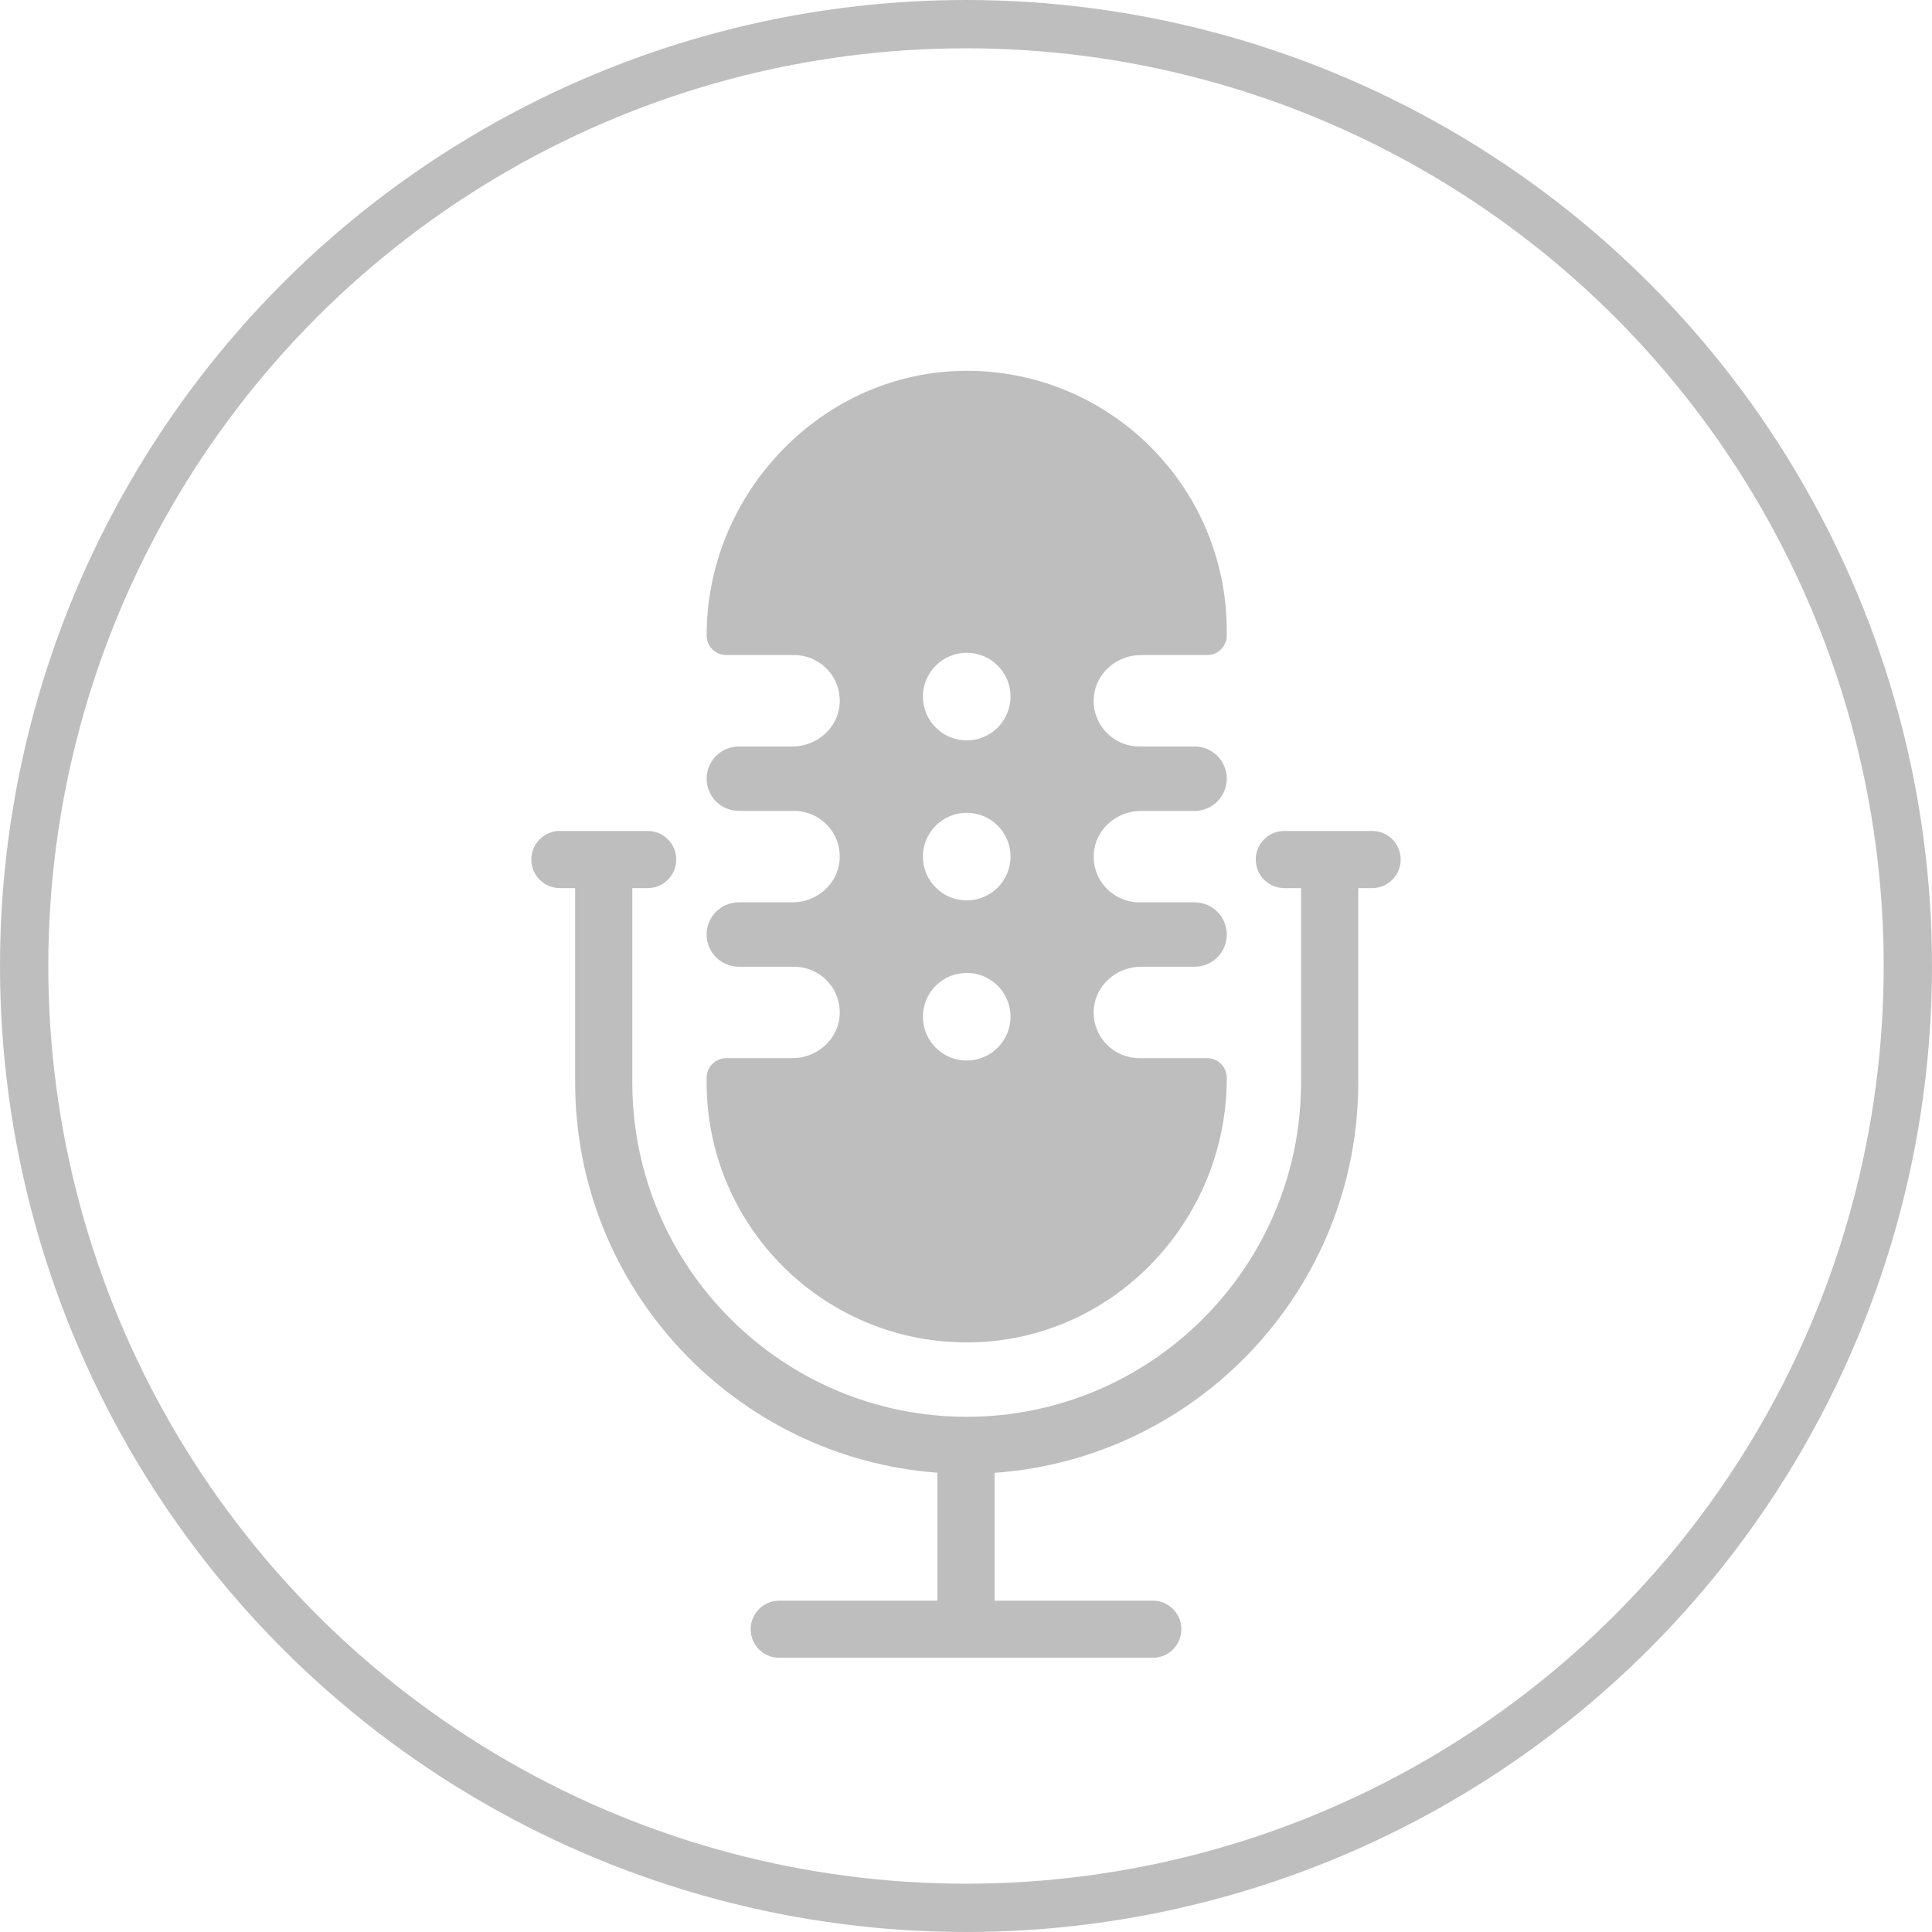 <svg width="40" height="40" viewBox="0 0 40 40" fill="none" xmlns="http://www.w3.org/2000/svg">
<circle cx="20" cy="20" r="19.5" stroke="#BEBEBE"/>
<path fill-rule="evenodd" clip-rule="evenodd" d="M24.993 13.562H23.622C23.122 13.562 22.681 13.938 22.646 14.441C22.625 14.729 22.733 14.991 22.92 15.179C23.091 15.35 23.329 15.455 23.59 15.455H24.732C25.101 15.455 25.399 15.754 25.399 16.121C25.399 16.305 25.324 16.473 25.204 16.593C25.084 16.715 24.917 16.789 24.732 16.789H23.624C23.122 16.789 22.682 17.165 22.646 17.667C22.625 17.955 22.733 18.218 22.92 18.405C23.091 18.575 23.329 18.682 23.59 18.682H24.732C25.101 18.682 25.399 18.98 25.399 19.349C25.399 19.533 25.324 19.7 25.204 19.82C25.084 19.942 24.917 20.015 24.732 20.015H23.624C23.122 20.015 22.682 20.392 22.646 20.894C22.625 21.182 22.733 21.444 22.92 21.632C23.091 21.803 23.329 21.908 23.59 21.908H24.993C25.218 21.908 25.399 22.09 25.399 22.314V22.32C25.399 25.272 23.058 27.744 20.107 27.792C17.091 27.843 14.63 25.413 14.63 22.409V22.314C14.63 22.09 14.812 21.908 15.036 21.908H16.406C16.908 21.908 17.348 21.532 17.383 21.03C17.404 20.742 17.297 20.479 17.109 20.292C16.938 20.121 16.701 20.015 16.439 20.015H15.298C14.928 20.015 14.63 19.717 14.63 19.349C14.63 19.165 14.705 18.997 14.825 18.877C14.946 18.756 15.113 18.682 15.298 18.682H16.406C16.908 18.682 17.348 18.306 17.383 17.803C17.404 17.515 17.297 17.253 17.109 17.065C16.938 16.895 16.701 16.789 16.439 16.789H15.298C14.928 16.789 14.63 16.491 14.63 16.121C14.63 15.938 14.705 15.771 14.825 15.651C14.946 15.529 15.113 15.455 15.298 15.455H16.406C16.908 15.455 17.348 15.079 17.383 14.577C17.404 14.289 17.297 14.026 17.109 13.839C16.938 13.668 16.701 13.562 16.439 13.562H15.036C14.812 13.562 14.63 13.381 14.63 13.156C14.63 10.188 17.05 7.677 20.015 7.677H20.049C21.522 7.687 22.855 8.287 23.822 9.254C24.797 10.228 25.399 11.575 25.399 13.062V13.156C25.399 13.381 25.218 13.562 24.993 13.562ZM19.108 17.735C19.108 18.236 19.514 18.642 20.015 18.642C20.515 18.642 20.921 18.237 20.922 17.735C20.922 17.234 20.516 16.828 20.015 16.828C19.514 16.828 19.108 17.234 19.108 17.735ZM19.108 21.05C19.108 21.551 19.514 21.957 20.015 21.957C20.515 21.957 20.921 21.551 20.922 21.05C20.922 20.549 20.516 20.143 20.015 20.143C19.514 20.143 19.108 20.549 19.108 21.05ZM19.108 14.422C19.108 14.923 19.514 15.329 20.015 15.329C20.515 15.329 20.921 14.923 20.922 14.422C20.922 13.921 20.516 13.515 20.015 13.515C19.514 13.515 19.108 13.921 19.108 14.422ZM26.59 17.204H28.409C28.736 17.204 29 17.469 29 17.795C29 18.122 28.735 18.387 28.409 18.387H28.121V22.41C28.121 26.686 24.793 30.196 20.592 30.493V33.14H23.868C24.194 33.14 24.459 33.405 24.459 33.731C24.459 34.058 24.194 34.323 23.868 34.323H16.133C15.807 34.323 15.542 34.058 15.542 33.731C15.542 33.405 15.807 33.14 16.133 33.14H19.408V30.491C15.22 30.18 11.908 26.676 11.908 22.41V18.387H11.591C11.265 18.387 11 18.122 11 17.795C11 17.469 11.265 17.204 11.591 17.204H13.41C13.736 17.204 14.001 17.469 14.001 17.795C14.001 18.122 13.736 18.387 13.41 18.387H13.091V22.41C13.091 26.228 16.198 29.333 20.014 29.333C23.831 29.333 26.937 26.228 26.937 22.41V18.387H26.59C26.264 18.387 25.999 18.122 25.999 17.795C25.999 17.469 26.264 17.204 26.59 17.204Z" fill="#BEBEBE"/>
</svg>
